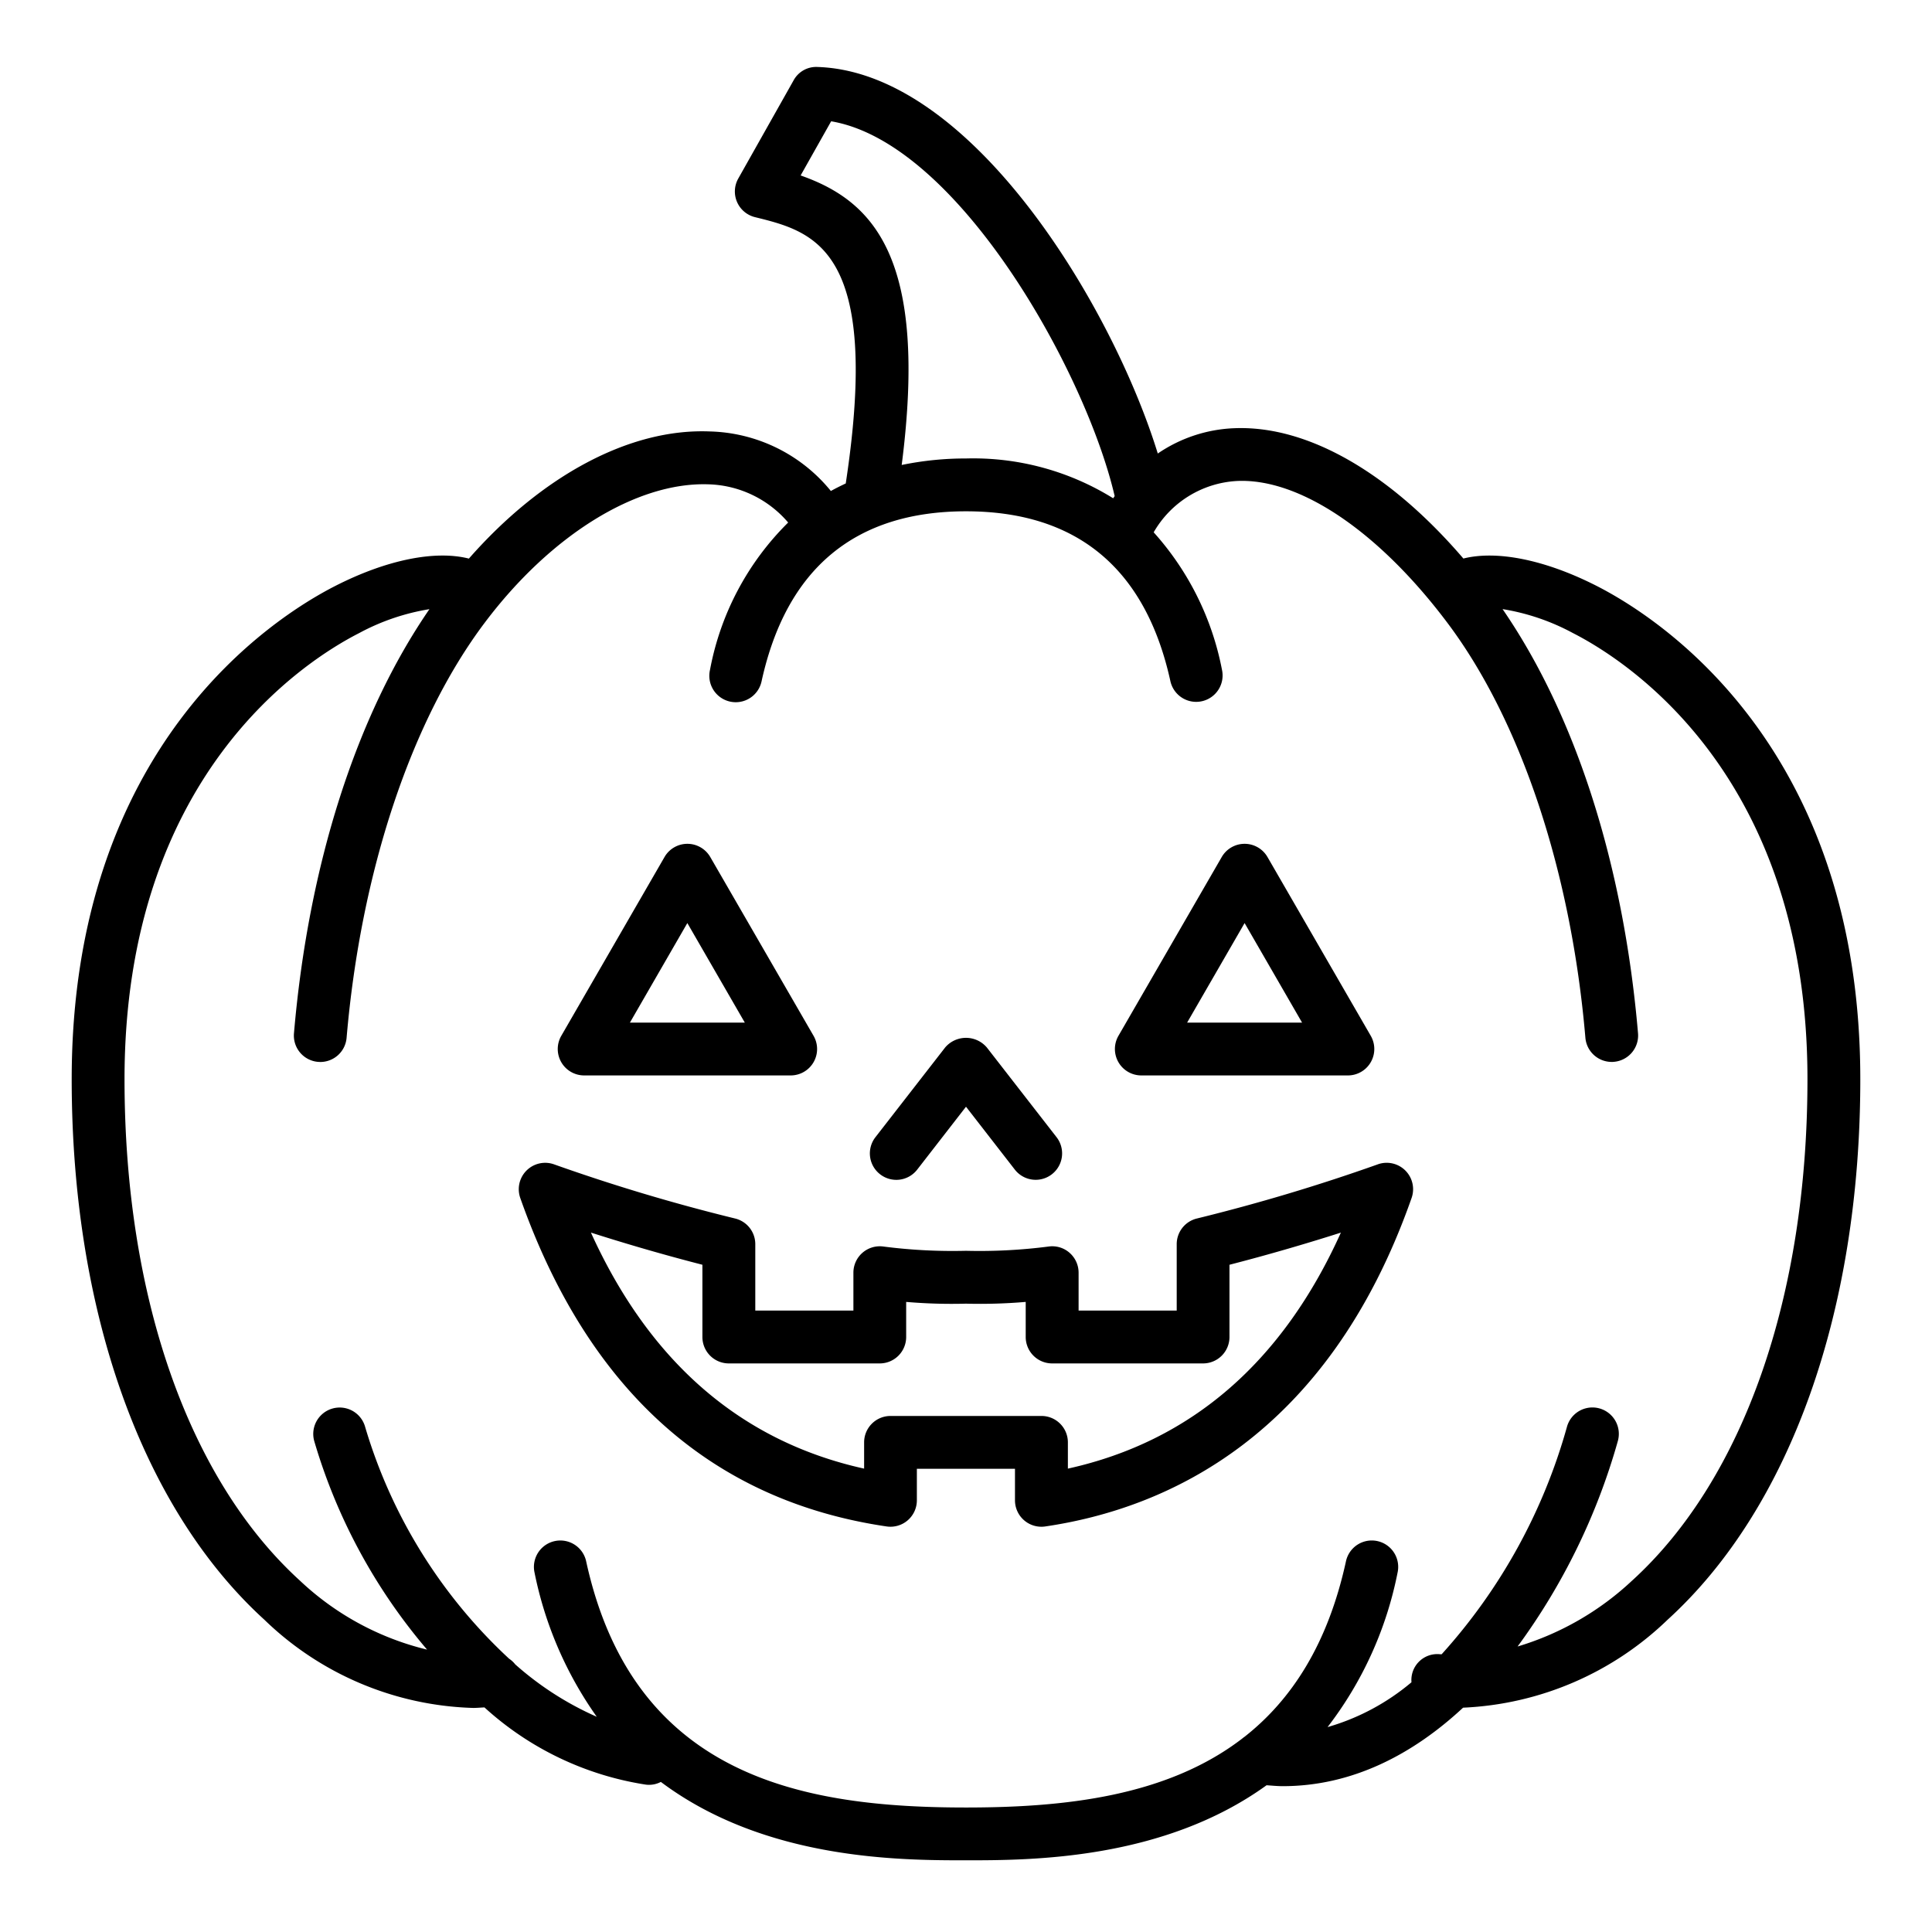 <?xml version="1.0" encoding="iso-8859-1"?>
<svg xmlns="http://www.w3.org/2000/svg" viewBox="0 0 128 128" width="512" height="512"><title>HALLOWEEN PUMPKIN</title><g id="Layer_1" data-name="Layer 1"><path d="M75.62,71.25H89.3a1.75,1.75,0,0,0,1.516-2.625L83.974,56.78a1.75,1.75,0,0,0-3.031,0L74.1,68.625A1.75,1.75,0,0,0,75.62,71.25Zm6.838-10.095,3.807,6.595H78.651Z"/><path d="M38.7,71.25H52.38A1.75,1.75,0,0,0,53.9,68.625L47.057,56.78a1.75,1.75,0,0,0-3.031,0L37.187,68.625A1.75,1.75,0,0,0,38.7,71.25Zm6.838-10.095,3.807,6.595H41.734Z"/><path d="M58.31,77.8a1.749,1.749,0,0,0,2.456-.309L64,73.323l3.234,4.165A1.75,1.75,0,0,0,70,75.342L65.382,69.4a1.813,1.813,0,0,0-2.765,0L58,75.342A1.749,1.749,0,0,0,58.31,77.8Z"/><path d="M91.259,77.15a124.005,124.005,0,0,1-11.966,3.58,1.749,1.749,0,0,0-1.333,1.7v4.4h-6.5V84.32a1.753,1.753,0,0,0-.589-1.31,1.735,1.735,0,0,0-1.37-.428,35.628,35.628,0,0,1-5.442.288c-.04,0-.078,0-.118,0a35.753,35.753,0,0,1-5.442-.288A1.749,1.749,0,0,0,56.54,84.32v2.51h-6.5v-4.4a1.749,1.749,0,0,0-1.333-1.7,123.452,123.452,0,0,1-11.98-3.582,1.75,1.75,0,0,0-2.257,2.224c4.491,12.729,12.659,20.051,24.275,21.76a1.75,1.75,0,0,0,2-1.731v-2.09h6.5V99.4A1.75,1.75,0,0,0,69,101.15a1.726,1.726,0,0,0,.255-.019c8-1.177,18.7-5.907,24.267-21.762a1.75,1.75,0,0,0-2.263-2.22ZM70.75,97.3V95.561A1.75,1.75,0,0,0,69,93.811H59a1.75,1.75,0,0,0-1.75,1.75V97.3c-8.135-1.8-14.206-7.048-18.1-15.638,1.924.615,4.487,1.386,7.386,2.131V88.58a1.75,1.75,0,0,0,1.75,1.75h10a1.75,1.75,0,0,0,1.75-1.75V86.255a35.377,35.377,0,0,0,3.96.116,35.847,35.847,0,0,0,3.96-.116V88.58a1.75,1.75,0,0,0,1.75,1.75h10a1.75,1.75,0,0,0,1.75-1.75V83.794c2.814-.725,5.389-1.494,7.381-2.13C84.965,90.253,78.9,95.5,70.75,97.3Z"/><path d="M105.789,38.822c-3.434-1.749-6.626-2.372-8.836-1.818-4.886-5.694-10.312-8.815-15.139-8.635a9.628,9.628,0,0,0-5.108,1.678c-2.992-9.713-12.314-25.287-22.55-25.61a1.7,1.7,0,0,0-1.58.89l-3.663,6.5a1.75,1.75,0,0,0,1.105,2.559c3.934.97,8.382,2.078,6.015,17.644-.335.158-.667.321-.986.5a10.674,10.674,0,0,0-8.039-3.946c-5.276-.21-11.1,2.913-15.943,8.424-2.211-.562-5.411.058-8.854,1.813C18.115,40.91,4.75,49.438,4.75,71.5c0,15.371,4.653,28.424,12.766,35.812a20.724,20.724,0,0,0,13.831,5.843c.25,0,.5-.024.749-.035A20.508,20.508,0,0,0,42.8,118.238a1.688,1.688,0,0,0,.983-.181C50.7,123.243,59.671,123.25,64,123.25c4.266,0,13.042-.009,19.914-4.973.358.025.719.061,1.07.061,4.59,0,8.606-2.091,11.949-5.2a20.808,20.808,0,0,0,13.551-5.828C118.6,99.924,123.25,86.871,123.25,71.5,123.25,49.438,109.885,40.91,105.789,38.822Zm-52.744-27.2,2.021-3.586c8.4,1.416,16.874,16.605,18.784,24.832l-.1.144A17.58,17.58,0,0,0,64,30.375a20.862,20.862,0,0,0-4.26.431C61.5,17.091,57.877,13.319,53.045,11.625Zm55.083,93.1a19.072,19.072,0,0,1-7.584,4.363,42.4,42.4,0,0,0,6.645-13.623,1.75,1.75,0,1,0-3.375-.928,37.476,37.476,0,0,1-8.3,15.064c-.033,0-.066,0-.1,0a1.717,1.717,0,0,0-1.9,1.856,15.074,15.074,0,0,1-5.559,2.97,24.585,24.585,0,0,0,4.639-10.24,1.75,1.75,0,0,0-3.42-.746c-1.2,5.5-3.608,9.181-6.719,11.628a1.715,1.715,0,0,0-.165.126c-5,3.831-11.763,4.56-18.286,4.56-10.687,0-22.035-1.938-25.17-16.313a1.75,1.75,0,0,0-3.42.746,25.026,25.026,0,0,0,4.123,9.556,20.68,20.68,0,0,1-5.4-3.47,1.735,1.735,0,0,0-.406-.376,34.159,34.159,0,0,1-9.539-15.356,1.75,1.75,0,0,0-3.375.928,37.562,37.562,0,0,0,7.478,13.825,18.647,18.647,0,0,1-8.418-4.565C12.486,98,8.25,85.889,8.25,71.5c0-20.073,11.9-27.7,15.55-29.559a14.749,14.749,0,0,1,4.651-1.582c-4.845,7.035-8.019,16.936-8.975,28.1a1.749,1.749,0,0,0,1.594,1.893c.051,0,.1.007.151.007a1.75,1.75,0,0,0,1.742-1.6c.942-11.01,4.279-21.035,9.155-27.508,4.388-5.831,10.059-9.3,14.758-9.165a7.2,7.2,0,0,1,5.342,2.533,18.483,18.483,0,0,0-5.178,9.758,1.75,1.75,0,1,0,3.418.752C52.1,37.66,56.657,33.875,64,33.875S75.9,37.66,77.541,45.126A1.75,1.75,0,0,0,79.249,46.5a1.725,1.725,0,0,0,.377-.041,1.749,1.749,0,0,0,1.333-2.085,18.961,18.961,0,0,0-4.525-9.107,6.79,6.79,0,0,1,5.511-3.4c4.164-.2,9.4,3.349,13.937,9.381,4.875,6.472,8.212,16.5,9.154,27.507a1.75,1.75,0,0,0,1.742,1.6c.05,0,.1,0,.151-.007a1.749,1.749,0,0,0,1.594-1.893c-.955-11.161-4.129-21.062-8.974-28.1a14.754,14.754,0,0,1,4.65,1.581c3.648,1.859,15.55,9.485,15.55,29.559C119.75,85.889,115.514,98,108.127,104.724Z"/></g></svg>
